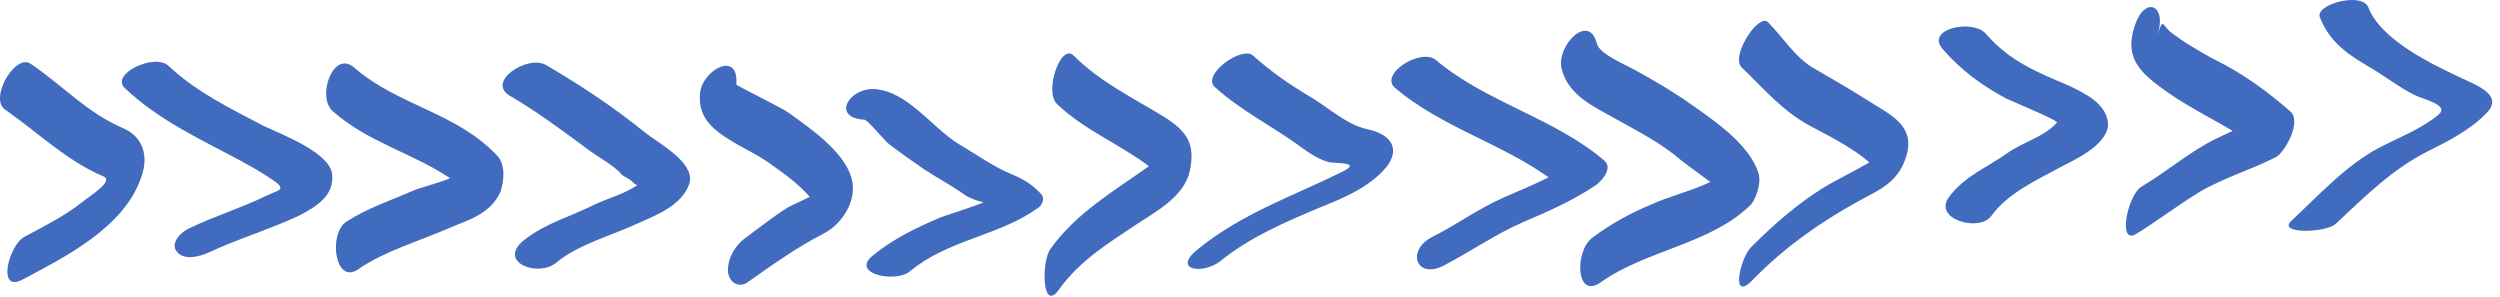 <?xml version="1.0" encoding="UTF-8"?> <svg xmlns="http://www.w3.org/2000/svg" width="269" height="32" viewBox="0 0 269 32" fill="none"> <path d="M13.228 13.781C9.428 12.181 6.728 9.181 3.328 6.881C1.628 5.681 -1.172 10.581 0.528 11.781C4.128 14.281 7.128 17.281 11.128 18.981C12.328 19.481 9.528 21.181 8.928 21.681C6.928 23.281 4.828 24.281 2.628 25.481C0.928 26.381 -0.372 31.581 2.428 30.081C6.928 27.681 13.428 24.481 15.228 18.981C16.028 16.681 15.328 14.681 13.228 13.781Z" fill="#416BBF"></path> <path d="M35.728 18.681C35.428 16.381 30.128 14.381 28.428 13.581C24.828 11.681 21.228 9.981 18.128 7.081C16.628 5.681 11.828 7.981 13.428 9.481C17.228 13.081 21.828 15.081 26.228 17.481C27.128 17.981 28.028 18.481 28.928 19.081C31.128 20.481 30.028 20.381 28.628 21.081C25.928 22.381 23.028 23.281 20.328 24.581C19.628 24.881 18.228 26.081 19.028 27.081C19.828 28.081 21.528 27.581 22.428 27.181C25.628 25.681 29.028 24.681 32.228 23.181C34.128 22.181 36.028 20.981 35.728 18.681Z" fill="#416BBF"></path> <path d="M53.528 16.782C49.128 12.082 42.828 11.382 38.128 7.282C35.828 5.282 34.028 10.482 35.828 11.982C39.528 15.282 44.428 16.482 48.428 19.182C46.928 19.782 45.228 20.182 44.528 20.482C42.028 21.582 39.528 22.382 37.228 23.882C35.328 25.182 36.028 30.682 38.528 28.982C41.428 26.982 45.028 25.982 48.228 24.582C50.328 23.682 52.728 23.082 53.828 20.682C54.228 19.582 54.428 17.782 53.528 16.782Z" fill="#416BBF"></path> <path d="M69.428 14.282C66.128 11.582 62.328 9.082 58.728 6.982C56.728 5.882 52.328 8.782 54.828 10.282C57.728 11.982 60.428 13.982 63.128 15.982C64.328 16.882 65.528 17.482 66.628 18.482C66.828 18.782 67.128 18.982 67.528 19.182C68.228 19.582 68.328 19.982 68.628 19.882C67.228 20.882 65.228 21.382 63.828 22.082C61.228 23.382 58.728 23.982 56.328 25.882C53.528 28.182 57.828 29.882 59.828 28.282C62.228 26.282 65.728 25.382 68.528 24.082C70.528 23.182 73.528 22.082 74.228 19.582C74.628 17.382 70.828 15.382 69.428 14.282Z" fill="#416BBF"></path> <path d="M91.628 19.181C90.828 16.281 87.128 13.781 84.928 12.181C84.128 11.581 79.128 9.181 79.228 9.081C79.528 5.381 75.628 7.481 75.328 9.981C75.028 12.881 77.028 14.181 79.228 15.481C80.628 16.281 81.928 16.881 83.228 17.881C84.128 18.481 86.028 19.881 87.128 21.181C86.328 21.581 85.428 21.981 84.828 22.281C83.228 23.281 81.728 24.481 80.228 25.581C79.128 26.381 78.328 27.681 78.328 29.081C78.328 30.281 79.428 31.081 80.428 30.381C83.128 28.481 85.628 26.681 88.528 25.181C90.428 24.281 92.328 21.681 91.628 19.181Z" fill="#416BBF"></path> <path d="M112.028 20.882C111.128 19.882 110.128 19.282 108.928 18.782C106.928 17.982 105.028 16.582 103.128 15.482C100.128 13.582 97.628 9.782 94.028 9.582C91.328 9.482 89.428 12.682 93.028 12.882C93.328 12.882 95.228 15.182 95.628 15.482C96.928 16.482 98.228 17.382 99.528 18.282C100.928 19.182 102.428 19.982 103.828 20.982C104.428 21.382 105.128 21.582 105.828 21.782C104.328 22.382 102.628 22.882 101.228 23.382C98.628 24.482 96.128 25.682 93.928 27.482C91.428 29.482 96.428 30.482 97.928 29.182C102.028 25.782 107.428 25.382 111.528 22.482C112.028 22.282 112.528 21.382 112.028 20.882Z" fill="#416BBF"></path> <path d="M125.428 12.681C122.028 10.582 118.428 8.882 115.528 5.981C114.128 4.582 112.328 9.882 113.728 11.181C116.628 13.982 120.428 15.482 123.628 17.881C119.828 20.581 115.828 22.881 113.028 26.782C112.028 28.181 112.128 33.681 113.928 31.181C116.128 28.081 119.228 26.181 122.228 24.181C124.328 22.782 127.428 21.181 128.028 18.381C128.628 15.482 127.728 14.181 125.428 12.681Z" fill="#416BBF"></path> <path d="M147.028 13.882C144.828 13.382 142.828 11.482 140.928 10.382C138.728 9.082 136.728 7.682 134.828 5.982C133.628 4.882 129.228 8.082 130.728 9.382C133.628 11.982 136.928 13.582 139.928 15.782C140.728 16.382 142.228 17.382 143.228 17.482C144.728 17.582 146.328 17.582 144.228 18.582C138.928 21.182 133.628 22.982 128.928 26.782C126.028 29.082 129.428 29.582 131.328 28.082C134.528 25.482 138.328 23.882 142.128 22.282C144.628 21.282 147.528 20.082 149.328 17.782C150.828 15.582 149.128 14.282 147.028 13.882Z" fill="#416BBF"></path> <path d="M172.628 17.281C167.228 12.681 160.028 11.081 154.528 6.481C152.928 5.081 148.328 7.981 150.128 9.481C155.128 13.681 161.428 15.381 166.628 19.081C165.028 19.881 163.328 20.581 161.728 21.281C159.028 22.481 156.728 24.181 154.128 25.481C151.228 26.981 152.428 30.081 155.328 28.581C158.228 27.081 160.928 25.181 163.928 23.881C166.528 22.781 169.228 21.581 171.628 19.981C172.228 19.581 173.628 18.181 172.628 17.281Z" fill="#416BBF"></path> <path d="M189.228 18.682C188.328 15.682 184.728 13.182 182.328 11.482C180.228 9.982 178.028 8.682 175.828 7.482C174.928 6.982 172.028 5.782 171.828 4.682C170.928 1.282 167.428 4.982 168.028 7.382C168.728 10.282 171.528 11.482 173.828 12.782C176.328 14.182 178.728 15.382 180.928 17.282C181.428 17.682 182.828 18.682 184.028 19.582C181.928 20.582 179.428 21.182 177.728 21.982C175.528 22.882 173.328 24.082 171.328 25.582C169.428 26.982 169.528 32.282 172.228 30.382C177.128 26.882 184.128 26.282 188.428 21.982C188.928 21.382 189.528 19.782 189.228 18.682Z" fill="#416BBF"></path> <path d="M200.928 10.781C199.028 9.581 197.128 8.481 195.228 7.381C193.228 6.281 191.828 3.981 190.228 2.381C189.228 1.381 186.128 6.081 187.428 7.281C189.928 9.681 191.828 11.981 194.828 13.581C195.728 14.081 199.428 15.881 201.128 17.481C199.428 18.481 197.528 19.381 196.228 20.181C193.328 21.981 190.828 24.181 188.428 26.581C187.228 27.781 186.128 32.681 188.628 30.081C191.828 26.781 195.728 23.981 199.728 21.781C202.028 20.481 204.228 19.781 205.128 16.781C206.128 13.381 203.228 12.281 200.928 10.781Z" fill="#416BBF"></path> <path d="M222.528 9.181C219.228 7.781 216.228 6.581 213.728 3.681C212.328 1.981 207.128 3.081 209.028 5.281C211.028 7.581 213.228 9.181 215.828 10.581C216.428 10.881 221.528 12.981 221.328 13.181C220.028 14.681 217.728 15.281 216.128 16.381C213.928 17.981 211.428 18.881 209.728 21.181C207.928 23.581 212.928 24.981 214.228 23.281C216.028 20.781 219.128 19.381 221.728 17.981C223.228 17.181 226.628 15.681 226.828 13.481C226.828 11.181 224.228 9.981 222.528 9.181Z" fill="#416BBF"></path> <path d="M246.428 11.981C244.028 9.881 241.428 7.981 238.628 6.581C237.628 6.081 236.628 5.481 235.628 4.881C234.928 4.481 234.328 3.981 233.728 3.581C232.528 2.681 232.828 1.781 232.128 3.781C233.228 0.581 230.828 -0.519 229.728 2.681C228.628 5.881 229.928 7.481 232.328 9.281C234.828 11.181 237.528 12.481 240.228 14.081C239.628 14.381 238.928 14.681 238.328 14.981C235.528 16.381 233.128 18.481 230.428 20.081C228.928 20.981 227.828 26.381 229.828 25.181C232.128 23.781 234.328 22.081 236.628 20.681C239.328 19.081 242.228 18.281 244.928 16.881C245.828 16.381 247.728 13.081 246.428 11.981Z" fill="#416BBF"></path> <path d="M265.028 8.482C261.828 6.982 256.228 4.382 254.828 0.782C254.128 -0.918 249.028 0.482 249.628 1.882C250.728 4.682 252.828 5.982 255.228 7.382C256.728 8.282 258.128 9.382 259.728 10.182C260.628 10.682 263.728 11.282 262.328 12.382C260.528 13.882 258.128 14.782 256.028 15.882C252.528 17.682 249.428 21.082 246.528 23.782C245.028 25.182 250.228 25.082 251.328 24.082C254.428 21.182 257.428 18.182 261.228 16.282C263.428 15.182 265.828 13.982 267.628 12.082C269.428 10.182 266.228 9.082 265.028 8.482Z" fill="#416BBF"></path> </svg> 